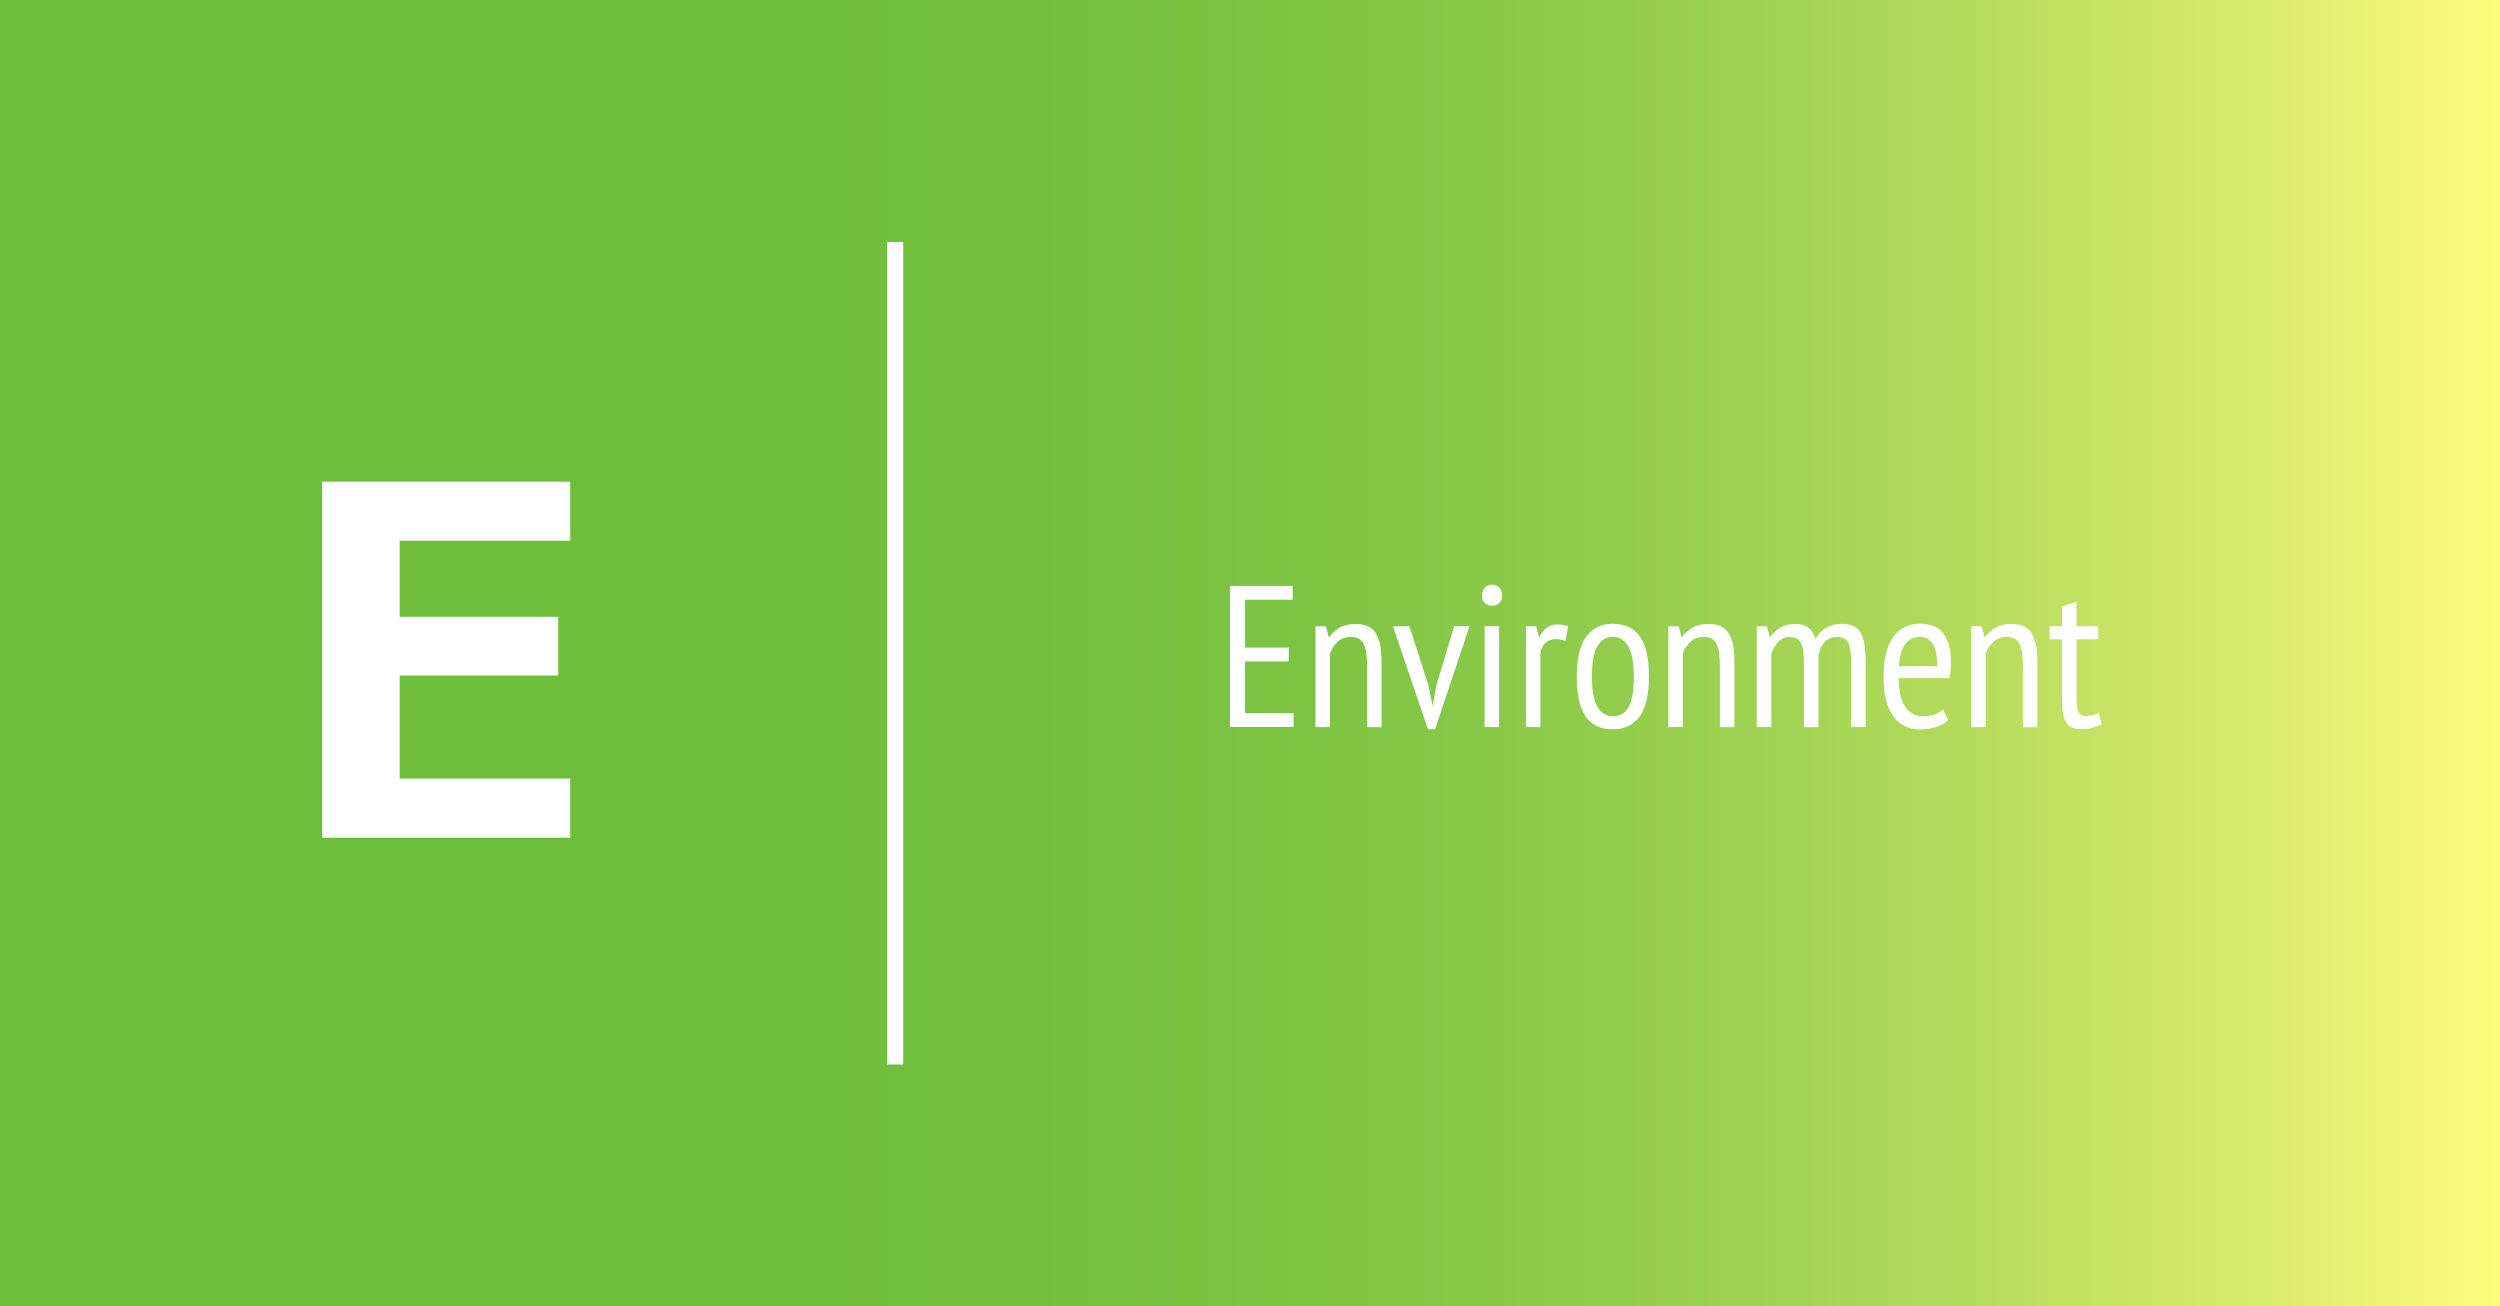 <?xml version="1.0" encoding="UTF-8"?>
<svg id="a" data-name="TOPページ" xmlns="http://www.w3.org/2000/svg" width="310" height="162" xmlns:xlink="http://www.w3.org/1999/xlink" viewBox="0 0 310 162">
  <rect x="0" y="0" width="310" height="162" fill="#333333" stroke="none"/>
  <defs>
    <style>
      .c {
        fill: #fff;
      }

      .d {
        isolation: isolate;
      }

      .e {
        fill: none;
        stroke: #fff;
        stroke-miterlimit: 10;
        stroke-width: 2px;
      }

      .f {
        fill: url(#b);
      }
    </style>
    <linearGradient id="b" data-name="名称未設定グラデーション 5" x1="0" y1="13621" x2="310" y2="13621" gradientTransform="translate(0 13702) scale(1 -1)" gradientUnits="userSpaceOnUse">
      <stop offset=".3" stop-color="#6ebe3c"/>
      <stop offset=".41" stop-color="#72bf3d"/>
      <stop offset=".53" stop-color="#7ec443"/>
      <stop offset=".65" stop-color="#93cd4c"/>
      <stop offset=".77" stop-color="#b0d959"/>
      <stop offset=".89" stop-color="#d5e96a"/>
      <stop offset="1" stop-color="#fffb7d"/>
    </linearGradient>
  </defs>
  <rect class="f" width="310" height="162"/>
  <g class="d">
    <g class="d">
      <path class="c" d="m70.71,103.88h-30.76v-44.15h30.76v7.32h-21.15v9.43h19.66v7.29h-19.66v12.77h21.15v7.32Z"/>
    </g>
  </g>
  <g class="d">
    <g class="d">
      <path class="c" d="m152.52,72.65h7.77v1.72h-5.9v5.93h5.42v1.72h-5.42v6.4h6.02v1.72h-7.9v-17.5Z"/>
      <path class="c" d="m169.52,90.15v-7.62c0-1.25-.15-2.15-.44-2.71-.29-.56-.81-.84-1.56-.84-.67,0-1.22.2-1.65.6-.43.4-.75.89-.95,1.48v9.1h-1.8v-12.5h1.3l.33,1.33h.07c.32-.45.75-.83,1.29-1.15.54-.32,1.19-.47,1.94-.47.53,0,1,.08,1.41.22.41.15.75.4,1.02.76s.48.84.62,1.44.21,1.36.21,2.28v8.1h-1.8Z"/>
      <path class="c" d="m177.12,84.98l.5,2.47h.05l.45-2.52,2.2-7.28h1.9l-4.27,12.78h-.88l-4.35-12.78h2.05l2.35,7.33Z"/>
      <path class="c" d="m183.77,73.85c0-.4.11-.73.34-.98s.52-.38.89-.38.67.12.91.36c.24.24.36.57.36.99s-.12.71-.36.94c-.24.22-.55.34-.91.34s-.66-.12-.89-.35-.34-.54-.34-.92Zm.32,3.8h1.8v12.5h-1.8v-12.5Z"/>
      <path class="c" d="m189.22,77.65h1.27l.33,1.33h.07c.23-.48.54-.86.91-1.14s.83-.41,1.36-.41c.38,0,.82.07,1.3.22l-.35,1.83c-.43-.15-.82-.23-1.15-.23-.53,0-.97.15-1.3.46s-.55.72-.65,1.24v9.2h-1.8v-12.5Z"/>
      <path class="c" d="m195.52,83.9c0-2.25.39-3.9,1.16-4.96.77-1.06,1.88-1.59,3.31-1.59,1.53,0,2.66.54,3.39,1.62s1.09,2.72,1.09,4.92-.39,3.92-1.17,4.97c-.78,1.05-1.88,1.58-3.3,1.58-1.53,0-2.66-.54-3.39-1.62-.73-1.08-1.09-2.72-1.09-4.92Zm1.88,0c0,.73.05,1.4.14,2,.09.6.24,1.12.45,1.55.21.43.48.77.81,1.01.33.24.73.36,1.2.36.87,0,1.52-.39,1.95-1.16.43-.78.65-2.03.65-3.76,0-.72-.05-1.38-.14-1.99s-.24-1.13-.45-1.56c-.21-.43-.48-.77-.81-1.01-.33-.24-.73-.36-1.2-.36-.85,0-1.5.39-1.94,1.17-.44.78-.66,2.03-.66,3.75Z"/>
      <path class="c" d="m213.27,90.15v-7.62c0-1.25-.15-2.15-.44-2.71-.29-.56-.81-.84-1.56-.84-.67,0-1.22.2-1.65.6-.43.4-.75.89-.95,1.48v9.1h-1.8v-12.5h1.3l.33,1.33h.07c.32-.45.75-.83,1.29-1.15.54-.32,1.19-.47,1.94-.47.53,0,1,.08,1.41.22.41.15.75.4,1.02.76s.48.84.62,1.44.21,1.36.21,2.28v8.1h-1.8Z"/>
      <path class="c" d="m223.69,90.15v-7.42c0-.67-.02-1.24-.06-1.71-.04-.47-.13-.86-.26-1.16-.13-.3-.32-.52-.55-.66-.23-.14-.54-.21-.93-.21-.57,0-1.05.22-1.44.66-.39.44-.66.95-.81,1.51v9h-1.8v-12.5h1.27l.33,1.33h.07c.35-.48.77-.88,1.25-1.17.48-.3,1.1-.45,1.85-.45.63,0,1.15.14,1.56.41.41.28.73.76.96,1.46.3-.58.73-1.04,1.29-1.38.56-.33,1.17-.5,1.84-.5.55,0,1.02.07,1.41.21.39.14.71.39.95.75.24.36.42.83.54,1.43s.18,1.34.18,2.24v8.17h-1.8v-7.95c0-1.08-.1-1.89-.31-2.42s-.69-.8-1.44-.8c-.63,0-1.14.2-1.51.59-.38.39-.64.92-.79,1.59v9h-1.8Z"/>
      <path class="c" d="m241.59,89.3c-.4.37-.91.65-1.53.85s-1.27.3-1.95.3c-.78,0-1.46-.15-2.04-.46-.58-.31-1.05-.75-1.42-1.33s-.65-1.26-.83-2.06-.26-1.7-.26-2.7c0-2.13.39-3.76,1.18-4.88.78-1.12,1.89-1.67,3.32-1.67.47,0,.93.06,1.39.17.46.12.87.35,1.24.7.37.35.66.84.89,1.47.23.63.34,1.46.34,2.48,0,.28-.01.59-.04.91-.02.33-.05.66-.09,1.01h-6.35c0,.72.06,1.37.18,1.95.12.58.3,1.08.55,1.49s.57.72.96.95c.39.22.88.34,1.46.34.45,0,.9-.08,1.34-.25.44-.17.78-.37,1.01-.6l.65,1.33Zm-1.4-6.7c.03-1.25-.14-2.17-.52-2.75s-.91-.88-1.57-.88c-.77,0-1.38.29-1.83.88s-.72,1.5-.8,2.75h4.72Z"/>
      <path class="c" d="m250.84,90.15v-7.62c0-1.25-.15-2.15-.44-2.71-.29-.56-.81-.84-1.56-.84-.67,0-1.22.2-1.65.6-.43.4-.75.89-.95,1.48v9.1h-1.8v-12.5h1.3l.33,1.33h.07c.32-.45.75-.83,1.29-1.15.54-.32,1.19-.47,1.94-.47.53,0,1,.08,1.41.22.41.15.75.4,1.02.76s.48.84.62,1.44.21,1.36.21,2.28v8.1h-1.8Z"/>
      <path class="c" d="m254.17,77.65h1.52v-2.47l1.8-.58v3.05h2.7v1.62h-2.7v7.45c0,.73.09,1.26.26,1.59.17.33.46.49.86.49.33,0,.62-.04.86-.11.24-.07.5-.17.79-.29l.35,1.42c-.37.18-.77.33-1.21.44-.44.11-.9.16-1.39.16-.83,0-1.43-.27-1.79-.81-.36-.54-.54-1.42-.54-2.64v-7.7h-1.52v-1.62Z"/>
    </g>
  </g>
  <line class="e" x1="111" y1="30" x2="111" y2="132"/>
</svg>